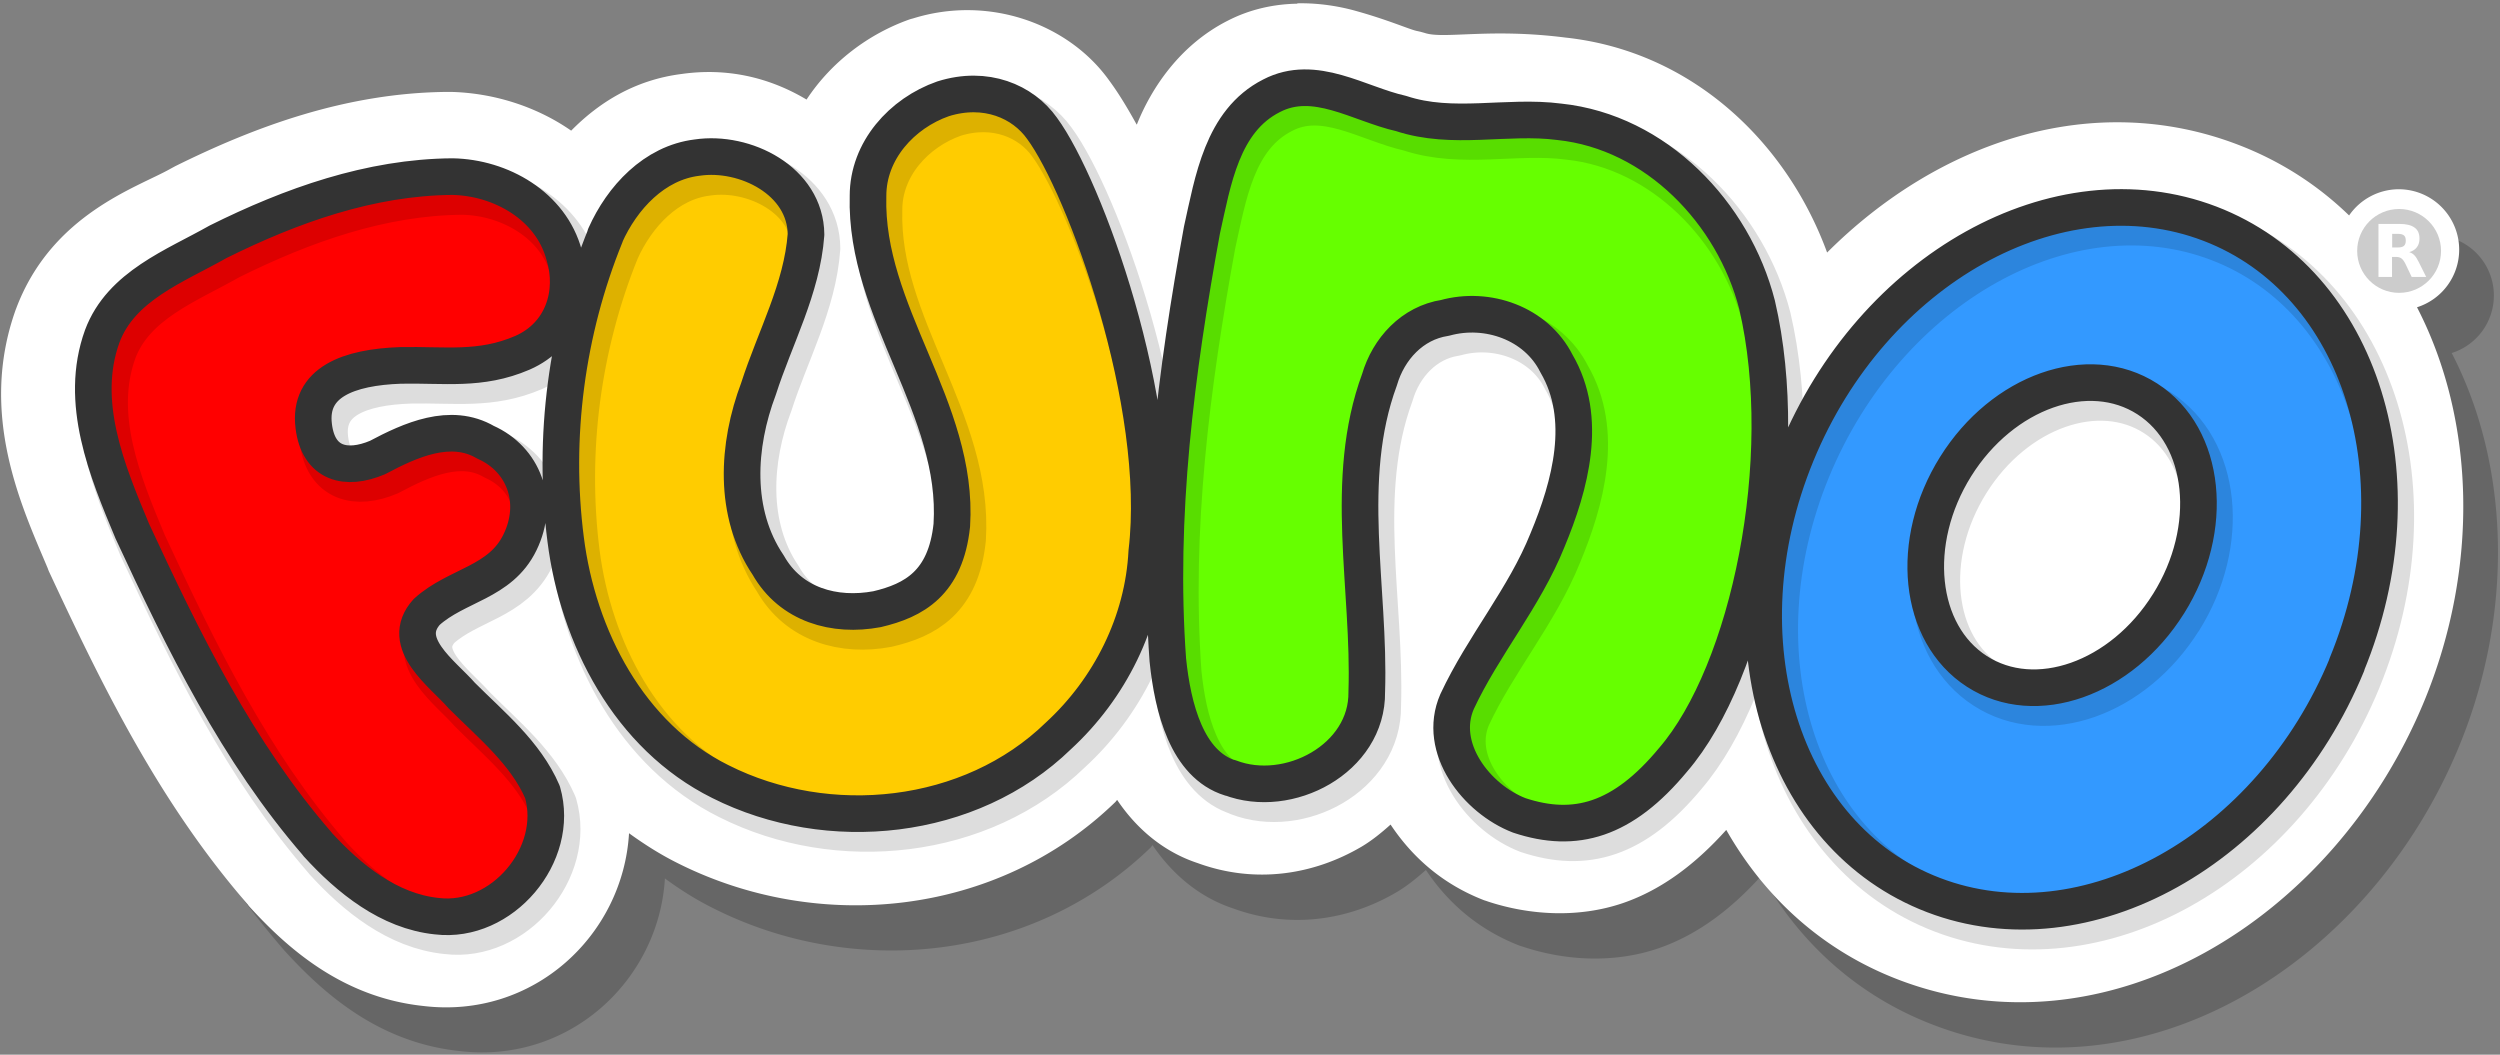 <svg xmlns="http://www.w3.org/2000/svg" width="1024" height="432" viewBox="0 0 270.933 114.3"><rect x="0" y="0" width="270.933" height="114.3" fill="#808080" stroke="none"/><g><g><path fill-opacity=".2" d="M254.52 25.1L17.32 83.16c3.7 6.8 8.02 13.55 13.43 19.77l.08.1.07.07c4.08 4.46 10.03 9.86 18.86 10.8 11.92 1.44 21.64-7.66 22.3-18.7 1.6 1.18 3.33 2.28 5.22 3.22 15.24 7.7 34.6 5.83 47.4-6.55.08-.08.14-.2.23-.27 1.93 2.84 4.78 5.55 8.76 6.86 6.22 2.27 12.54 1.26 17.7-1.78 1.1-.65 2.15-1.5 3.16-2.4 2.54 3.8 5.92 6.56 10.14 8.2l.22.07.22.07c4.43 1.46 9.7 1.83 14.6.16 4.36-1.5 8-4.35 11.2-7.9 4.1 7.25 10.37 13.05 18.64 16.2 22.37 8.57 47.1-6.27 56.95-30.2 5.97-14.5 5.5-30.43-.8-42.62a6.54 6.54 0 0 0 4.57-6.23 6.54 6.54 0 0 0-6.54-6.54 6.54 6.54 0 0 0-5.37 2.8c-1.2-1.14-2.46-2.2-3.8-3.2z" style="vector-effect:none"/><path fill="#fff" d="M140.6.4c-2.42.04-5.05.55-7.58 1.86-5.18 2.64-8.25 7.32-9.8 11.2-.02 0-.02.03-.03.05-.94-1.7-1.9-3.32-2.97-4.77-4.42-6.2-13.1-9.3-21.28-6.74l-.16.04-.17.05c-4.44 1.56-8.5 4.6-11.2 8.7-4.15-2.47-8.73-3.46-13.56-2.77-5.08.65-8.95 3.1-11.95 6.14-3.88-2.7-8.57-4.1-13.07-4.2h-.26c-11.06.07-21 3.8-29.58 8.05l-.24.13-.24.13c-3.6 2.05-12.9 4.9-16.76 15.17l-.02.05-.02.05C-2.38 44.95 2.4 55 5.17 61.58l.06.17.07.17c5.6 12 11.8 24.88 21.55 36.1l.07.1.08.1c4.07 4.46 10.03 9.86 18.87 10.8 11.93 1.44 21.65-7.66 22.3-18.72 1.63 1.18 3.35 2.28 5.23 3.22 15.26 7.7 34.6 5.84 47.42-6.55.1-.08.16-.2.25-.28 1.9 2.83 4.76 5.54 8.74 6.85 6.25 2.28 12.57 1.26 17.74-1.78 1.1-.65 2.15-1.5 3.15-2.4 2.53 3.8 5.9 6.56 10.13 8.2l.22.07.23.08c4.42 1.45 9.7 1.83 14.6.16 4.36-1.5 8-4.37 11.2-7.93 4.13 7.26 10.38 13.06 18.66 16.23 22.38 8.56 47.13-6.28 57-30.23 5.97-14.52 5.5-30.45-.8-42.64a6.55 6.55 0 0 0 4.57-6.23 6.55 6.55 0 0 0-6.53-6.56 6.55 6.55 0 0 0-5.4 2.84c-3.36-3.26-7.4-5.9-12.07-7.68-15.7-6-32.43-.36-44.5 11.7-4.36-11.92-14.6-21.82-28.37-23.3-8.26-1.05-13.18.2-15.24-.5l-.47-.13-.45-.1c-.84-.2-3.1-1.2-6.52-2.15-1.7-.48-3.93-.88-6.37-.83zM69.8 25.1l.13.4c-.02-.08-.06-.14-.08-.2 0-.07-.02-.13-.04-.2z" style="vector-effect:none"/><g><path fill="#39f" d="M230.8 22.7a31.88 39.35 25.16 0 0-36.25 26.7 31.88 39.35 25.16 0 0 14.83 47.75 31.88 39.35 25.16 0 0 44.78-24.96 31.88 39.35 25.16 0 0-14.83-47.78 31.88 39.35 25.16 0 0-8.52-1.72zm-4.48 18.95a13.7 17.4 30.7 0 1 6.23 1.76 13.7 17.4 30.7 0 1 2.28 22.2 13.7 17.4 30.7 0 1-20.75 7.33 13.7 17.4 30.7 0 1-2.28-22.18 13.7 17.4 30.7 0 1 14.52-9.1z" style="vector-effect:none"/><path fill="#f00" d="M34.42 91.9c-8.67-10-14.54-22-20.06-33.9-2.75-6.57-5.84-14.02-3.26-21.14 2.04-5.45 7.9-7.6 12.56-10.24 7.9-3.92 16.5-7 25.4-7.06 5.24.1 10.67 3.18 12.1 8.5 1.24 4-.1 8.67-4.55 10.6-4.52 1.96-8.42 1.26-13.17 1.36-5.6.2-10 1.8-9.4 6.58.5 4.1 3.5 4.85 6.92 3.4 3.57-1.9 7.92-3.85 11.7-1.65 4.1 1.83 5.9 6.4 3.73 10.85-2.12 4.38-6.83 4.58-10.1 7.54-3.07 3.37 1.73 6.66 3.8 9.05C53.28 79 57 82 58.82 86.22c1.97 6.8-4.37 14.32-11.43 13.45-5.2-.54-9.56-4.08-12.96-7.8z"/><path fill="#fc0" d="M65.6 25.97c-4.2 10.34-5.72 21.83-4.3 32.9 1.34 10.6 6.88 21.34 16.76 26.25 11.7 5.9 27.1 4.34 36.64-4.95 5.58-5.13 9.2-12.35 9.58-19.96 1.9-15.96-6.7-39.52-11.35-45.84-2.07-2.92-6.1-4.66-10.73-3.2-4.46 1.56-8.14 5.62-8.13 10.53-.36 12.64 9.88 22.94 9.08 35.67-.66 6.27-4.1 8.16-8.1 9.1-4.6.86-9.36-.45-11.8-4.78-3.82-5.67-3.36-12.98-1.05-19.1 1.78-5.56 4.72-10.86 5.15-16.74-.05-5.8-6.62-9.1-11.8-8.33-4.64.57-8.14 4.36-9.96 8.45z"/><path fill="#6f0" d="M133.3 84.7c6.32 2.44 14.92-2.05 14.82-9.28.37-11.26-2.62-22.96 1.38-33.85.98-3.34 3.56-6.16 7.1-6.7 4.58-1.27 9.88.57 12.08 4.95 3.47 5.94 1.5 13.2-.97 19.13-2.5 6.25-6.96 11.42-9.8 17.5-2.2 5.04 2.13 10.57 6.75 12.35 6.04 1.98 11.2.55 16.66-6.04 7-9.78 13-32.56 9.1-49.3-2.55-9.96-10.93-18.73-21.43-19.84-5.7-.74-11.56.96-17.15-.9-4.57-1.02-9.36-4.36-14.04-1.92-5.37 2.72-6.35 9.25-7.54 14.55-2.8 15.34-4.83 30.98-3.7 46.6.53 5.15 2.08 11.3 6.77 12.76z"/></g><path fill="none" stroke="#000" stroke-opacity=".133" stroke-width="5.292" d="M134.35 85.77c6.34 2.44 14.94-2.05 14.84-9.3.36-11.24-2.63-22.94 1.37-33.83.98-3.35 3.56-6.16 7.1-6.7 4.58-1.27 9.9.57 12.1 4.95 3.46 5.92 1.48 13.2-.98 19.1-2.53 6.26-7 11.43-9.83 17.5-2.2 5.05 2.12 10.58 6.74 12.35 6.05 2 11.2.56 16.67-6.03 8.25-9.58 13-32.57 9.1-49.3-2.56-9.96-10.94-18.73-21.44-19.84-5.7-.75-11.55.95-17.15-.9-4.57-1.03-9.37-4.38-14.04-1.94-5.4 2.73-6.37 9.26-7.56 14.56-2.8 15.33-4.82 30.98-3.7 46.58.53 5.17 2.08 11.32 6.77 12.77zm-67.7-58.73c-4.18 10.34-5.7 21.83-4.3 32.9 1.36 10.6 6.9 21.34 16.78 26.25 11.7 5.9 27.1 4.3 36.64-4.97 5.6-5.13 9.2-12.36 9.58-19.96 1.9-15.98-6.7-39.54-11.35-45.86-2.07-2.9-6.1-4.65-10.72-3.2-4.46 1.57-8.15 5.63-8.14 10.54C94.77 35.4 105 45.7 104.2 58.4c-.65 6.3-4.1 8.17-8.1 9.1-4.6.88-9.34-.43-11.8-4.76-3.8-5.67-3.35-12.98-1.03-19.1C85.05 38.1 88 32.8 88.42 26.9c-.04-5.82-6.62-9.1-11.8-8.33-4.64.56-8.13 4.35-9.96 8.44zM35.5 92.96c-8.67-9.98-14.54-22-20.06-33.9-2.75-6.57-5.83-14-3.26-21.13 2.05-5.46 7.9-7.6 12.56-10.25 7.9-3.92 16.5-7 25.4-7.05 5.24.1 10.68 3.17 12.1 8.5 1.25 4-.1 8.67-4.54 10.6-4.55 1.96-8.45 1.26-13.2 1.36-5.6.17-10 1.77-9.4 6.56.5 4.1 3.5 4.85 6.93 3.4 3.56-1.9 7.9-3.86 11.68-1.66 4.1 1.84 5.93 6.43 3.76 10.87-2.13 4.38-6.83 4.58-10.1 7.53-3.08 3.38 1.72 6.67 3.8 9.06 3.18 3.2 6.9 6.22 8.73 10.45 1.96 6.8-4.4 14.33-11.45 13.46-5.2-.52-9.56-4.06-12.96-7.8zm200.58-26.04c-5.1 8.16-14.4 11.44-20.76 7.33-6.37-4.1-7.4-14.05-2.3-22.2 5.1-8.16 14.4-11.44 20.77-7.33 6.36 4.1 7.4 14.05 2.3 22.2zm19.34 6.6c-8.27 20.1-28.33 31.27-44.8 24.97-16.48-6.3-23.12-27.7-14.85-47.8 8.3-20.1 28.35-31.28 44.82-24.98 16.46 6.3 23.1 27.7 14.83 47.8z" stroke-linejoin="round"/><path fill="none" stroke="#333" stroke-width="3.969" d="M133.3 84.28c6.32 2.44 14.92-2.05 14.82-9.3.37-11.24-2.62-22.94 1.38-33.83.98-3.35 3.56-6.16 7.1-6.7 4.58-1.27 9.88.57 12.08 4.95 3.48 5.94 1.5 13.2-.97 19.13-2.5 6.25-6.96 11.42-9.8 17.5-2.2 5.04 2.13 10.57 6.75 12.34 6.04 2 11.2.56 16.66-6.03 8.25-9.58 13-32.57 9.1-49.3-2.55-9.96-10.93-18.73-21.43-19.84-5.7-.74-11.55.96-17.15-.9-4.57-1.02-9.36-4.36-14.04-1.92-5.37 2.72-6.35 9.25-7.54 14.55-2.8 15.33-4.83 30.98-3.7 46.58.53 5.2 2.08 11.34 6.77 12.8zM65.6 25.55c-4.2 10.34-5.72 21.83-4.3 32.9 1.34 10.6 6.88 21.34 16.76 26.25 11.7 5.9 27.1 4.33 36.64-4.95 5.58-5.13 9.2-12.36 9.58-19.96 1.9-16-6.7-39.56-11.35-45.88-2.07-2.92-6.1-4.66-10.73-3.2-4.46 1.56-8.14 5.62-8.13 10.53-.36 12.65 9.88 22.95 9.08 35.68-.66 6.27-4.1 8.16-8.1 9.1-4.6.86-9.35-.45-11.8-4.78-3.82-5.66-3.36-12.98-1.05-19.1 1.78-5.55 4.72-10.85 5.15-16.73-.05-5.82-6.62-9.1-11.8-8.33-4.64.56-8.14 4.35-9.96 8.44zM34.4 91.47c-8.67-9.98-14.54-22-20.06-33.9-2.75-6.57-5.84-14-3.26-21.13 2.04-5.46 7.9-7.6 12.56-10.24 7.9-3.93 16.5-7 25.4-7.06 5.24.1 10.67 3.17 12.1 8.5 1.24 4-.1 8.67-4.54 10.6-4.55 1.96-8.45 1.26-13.2 1.36-5.6.2-10 1.8-9.4 6.58.5 4.1 3.5 4.85 6.92 3.4 3.57-1.9 7.92-3.86 11.7-1.65 4.1 1.82 5.9 6.4 3.73 10.85-2.12 4.38-6.83 4.58-10.1 7.53-3.07 3.4 1.73 6.7 3.8 9.08 3.2 3.2 6.92 6.22 8.74 10.45 1.96 6.78-4.38 14.3-11.44 13.45-5.2-.53-9.55-4.07-12.95-7.8zM235 65.44c-5.1 8.15-14.4 11.43-20.76 7.32-6.37-4.1-7.4-14.05-2.3-22.2 5.1-8.15 14.4-11.43 20.77-7.33 6.38 4.1 7.4 14.05 2.3 22.2zm19.34 6.6C246.07 92.1 226 103.3 209.54 97c-16.48-6.3-23.12-27.7-14.85-47.8 8.25-20.08 28.32-31.26 44.8-24.96 16.46 6.3 23.1 27.7 14.83 47.8z" stroke-linejoin="round"/><g transform="matrix(.798 0 0 .798 283.299 1.268)" style="line-height:1.25" font-size="10.583" letter-spacing="0" word-spacing="0" font-family="sans-serif"><circle cx="-29.198" cy="32.488" r="5.694" fill-opacity=".2" style="vector-effect:none"/><path fill="#fff" d="M-29.38 32.02q.6 0 .84-.22.25-.22.25-.7 0-.5-.23-.7-.25-.23-.84-.23h-.78v1.85zm-.78 1.28v2.72H-32v-7.2h2.82q1.42 0 2.08.5.67.46.67 1.5 0 .7-.35 1.16-.34.46-1.04.68.38.1.68.4.3.3.6.92l1.02 2.04h-1.97l-.86-1.8q-.27-.53-.54-.72-.28-.2-.73-.2z" style="-inkscape-font-specification:'sans-serif Bold'" font-weight="bold"/></g></g></g></svg>
